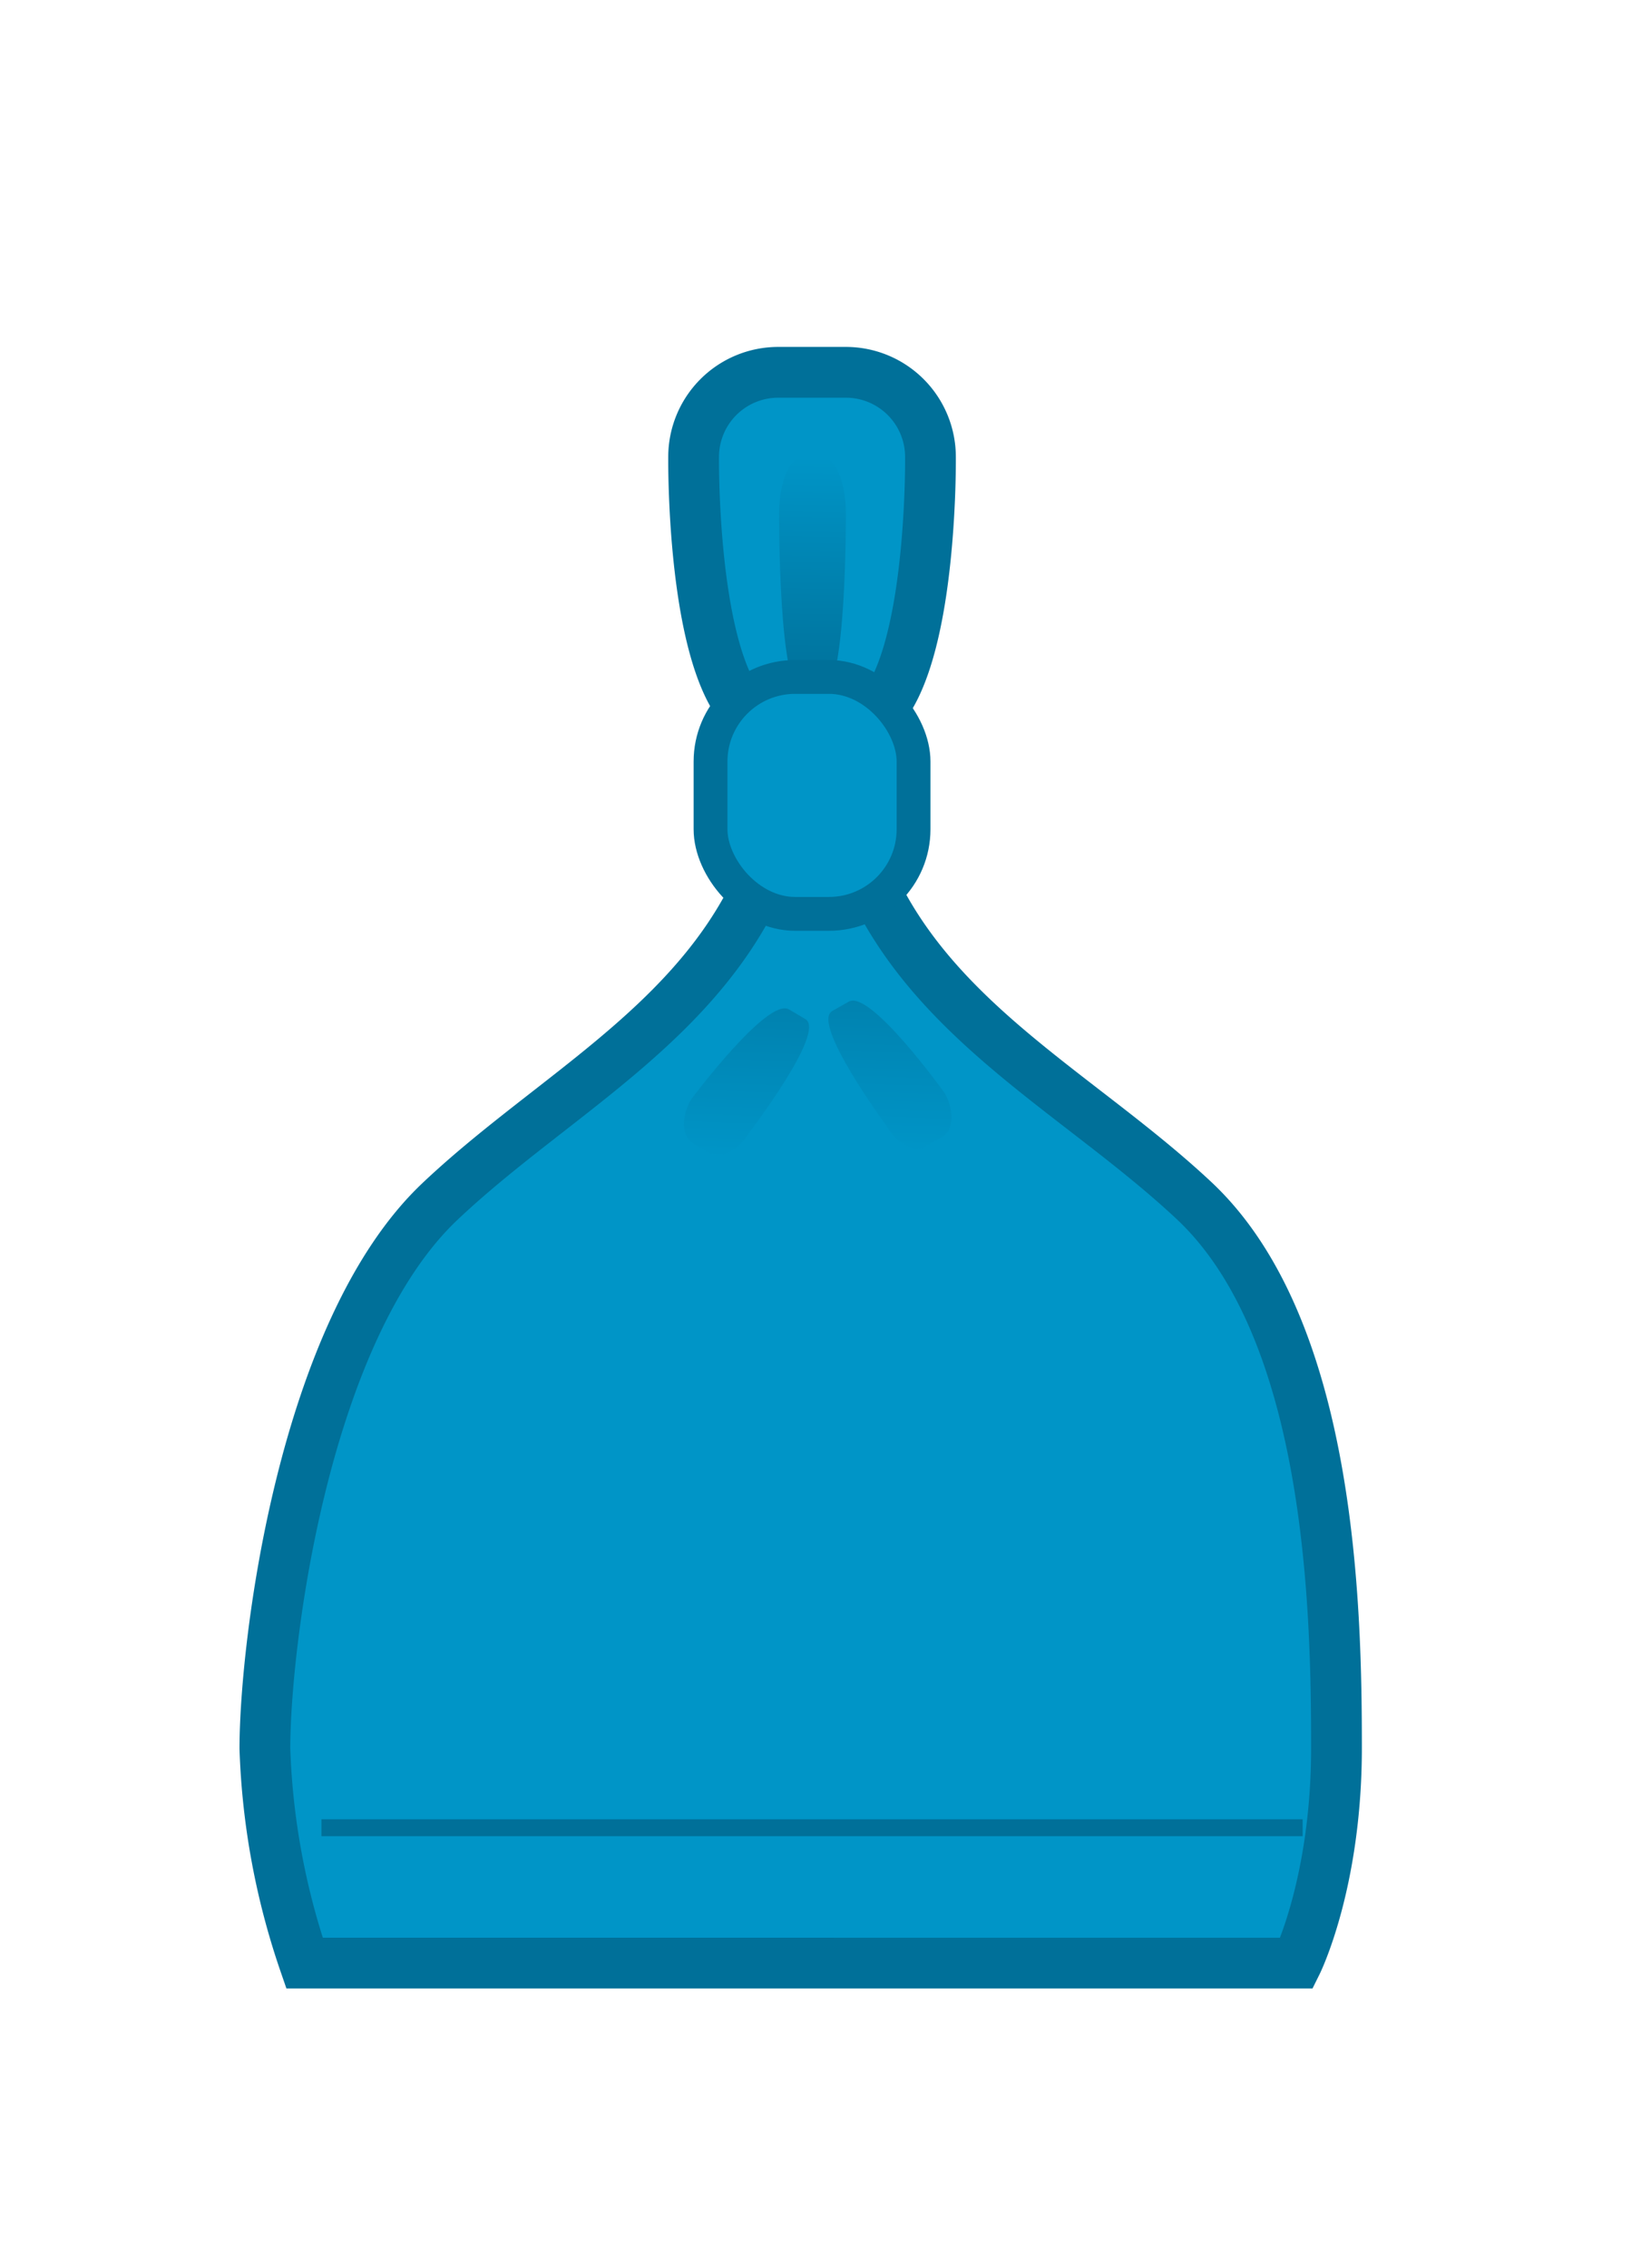<svg height="134" viewBox="0 0 97 134" width="97" xmlns="http://www.w3.org/2000/svg" xmlns:xlink="http://www.w3.org/1999/xlink"><linearGradient id="a" gradientUnits="userSpaceOnUse" x1="48.122" x2="47.878" y1="27" y2="41"><stop offset="0" stop-color="#0095c7"/><stop offset="1" stop-color="#007099"/></linearGradient><linearGradient id="b" x1="43.958" x2="44.26" xlink:href="#a" y1="68.25" y2="59.594"/><linearGradient id="c" x1="52.457" x2="52.762" xlink:href="#a" y1="67.875" y2="59.125"/><g fill-rule="evenodd"><path d="m18 116a43.308 43.308 0 0 1 -2.343-12.672c0-6.188 2.266-24.684 10.343-32.328s19.341-12.332 20.778-25.907c1.285-.066 2.8-.094 2.8-.094 1.453 13.593 12.831 18.288 21 25.942s8.422 24.367 8.422 32.349-2.348 12.71-2.348 12.71z" fill="#0095c7" stroke="#007099" stroke-linecap="round" stroke-width="3"/><path d="m46 22h4a5 5 0 0 1 5 5s.182 16-5 16h-4c-5.182 0-5-16-5-16a5 5 0 0 1 5-5z" fill="#0095c7" stroke="#007099" stroke-linecap="round" stroke-width="3"/><path d="m47.463 27h1.127c.779 0 1.41 1.492 1.41 3.333 0 0 .051 10.667-1.41 10.667h-1.127c-1.461 0-1.41-10.667-1.41-10.667 0-1.841.631-3.333 1.41-3.333z" fill="url(#a)"/><path d="m41.931 68.128-.971-.574c-.67-.4-.715-1.561-.1-2.6 0 0 4.518-6.052 5.776-5.309l.971.574c1.258.744-3.349 6.743-3.349 6.743-.615 1.038-1.658 1.562-2.327 1.166z" fill="url(#b)" opacity=".5"/><path d="m55.685 67.19-.982.554c-.678.382-1.709-.161-2.3-1.214 0 0-4.482-6.073-3.209-6.791l.982-.554c1.273-.717 5.666 5.406 5.666 5.406.59 1.053.521 2.217-.157 2.599z" fill="url(#c)" opacity=".5"/></g><rect fill="#0095c7" height="14" rx="5" stroke="#007099" stroke-width="2" width="12" x="42" y="40"/><path d="m19 108h58" fill="none" stroke="#007099"/></svg>